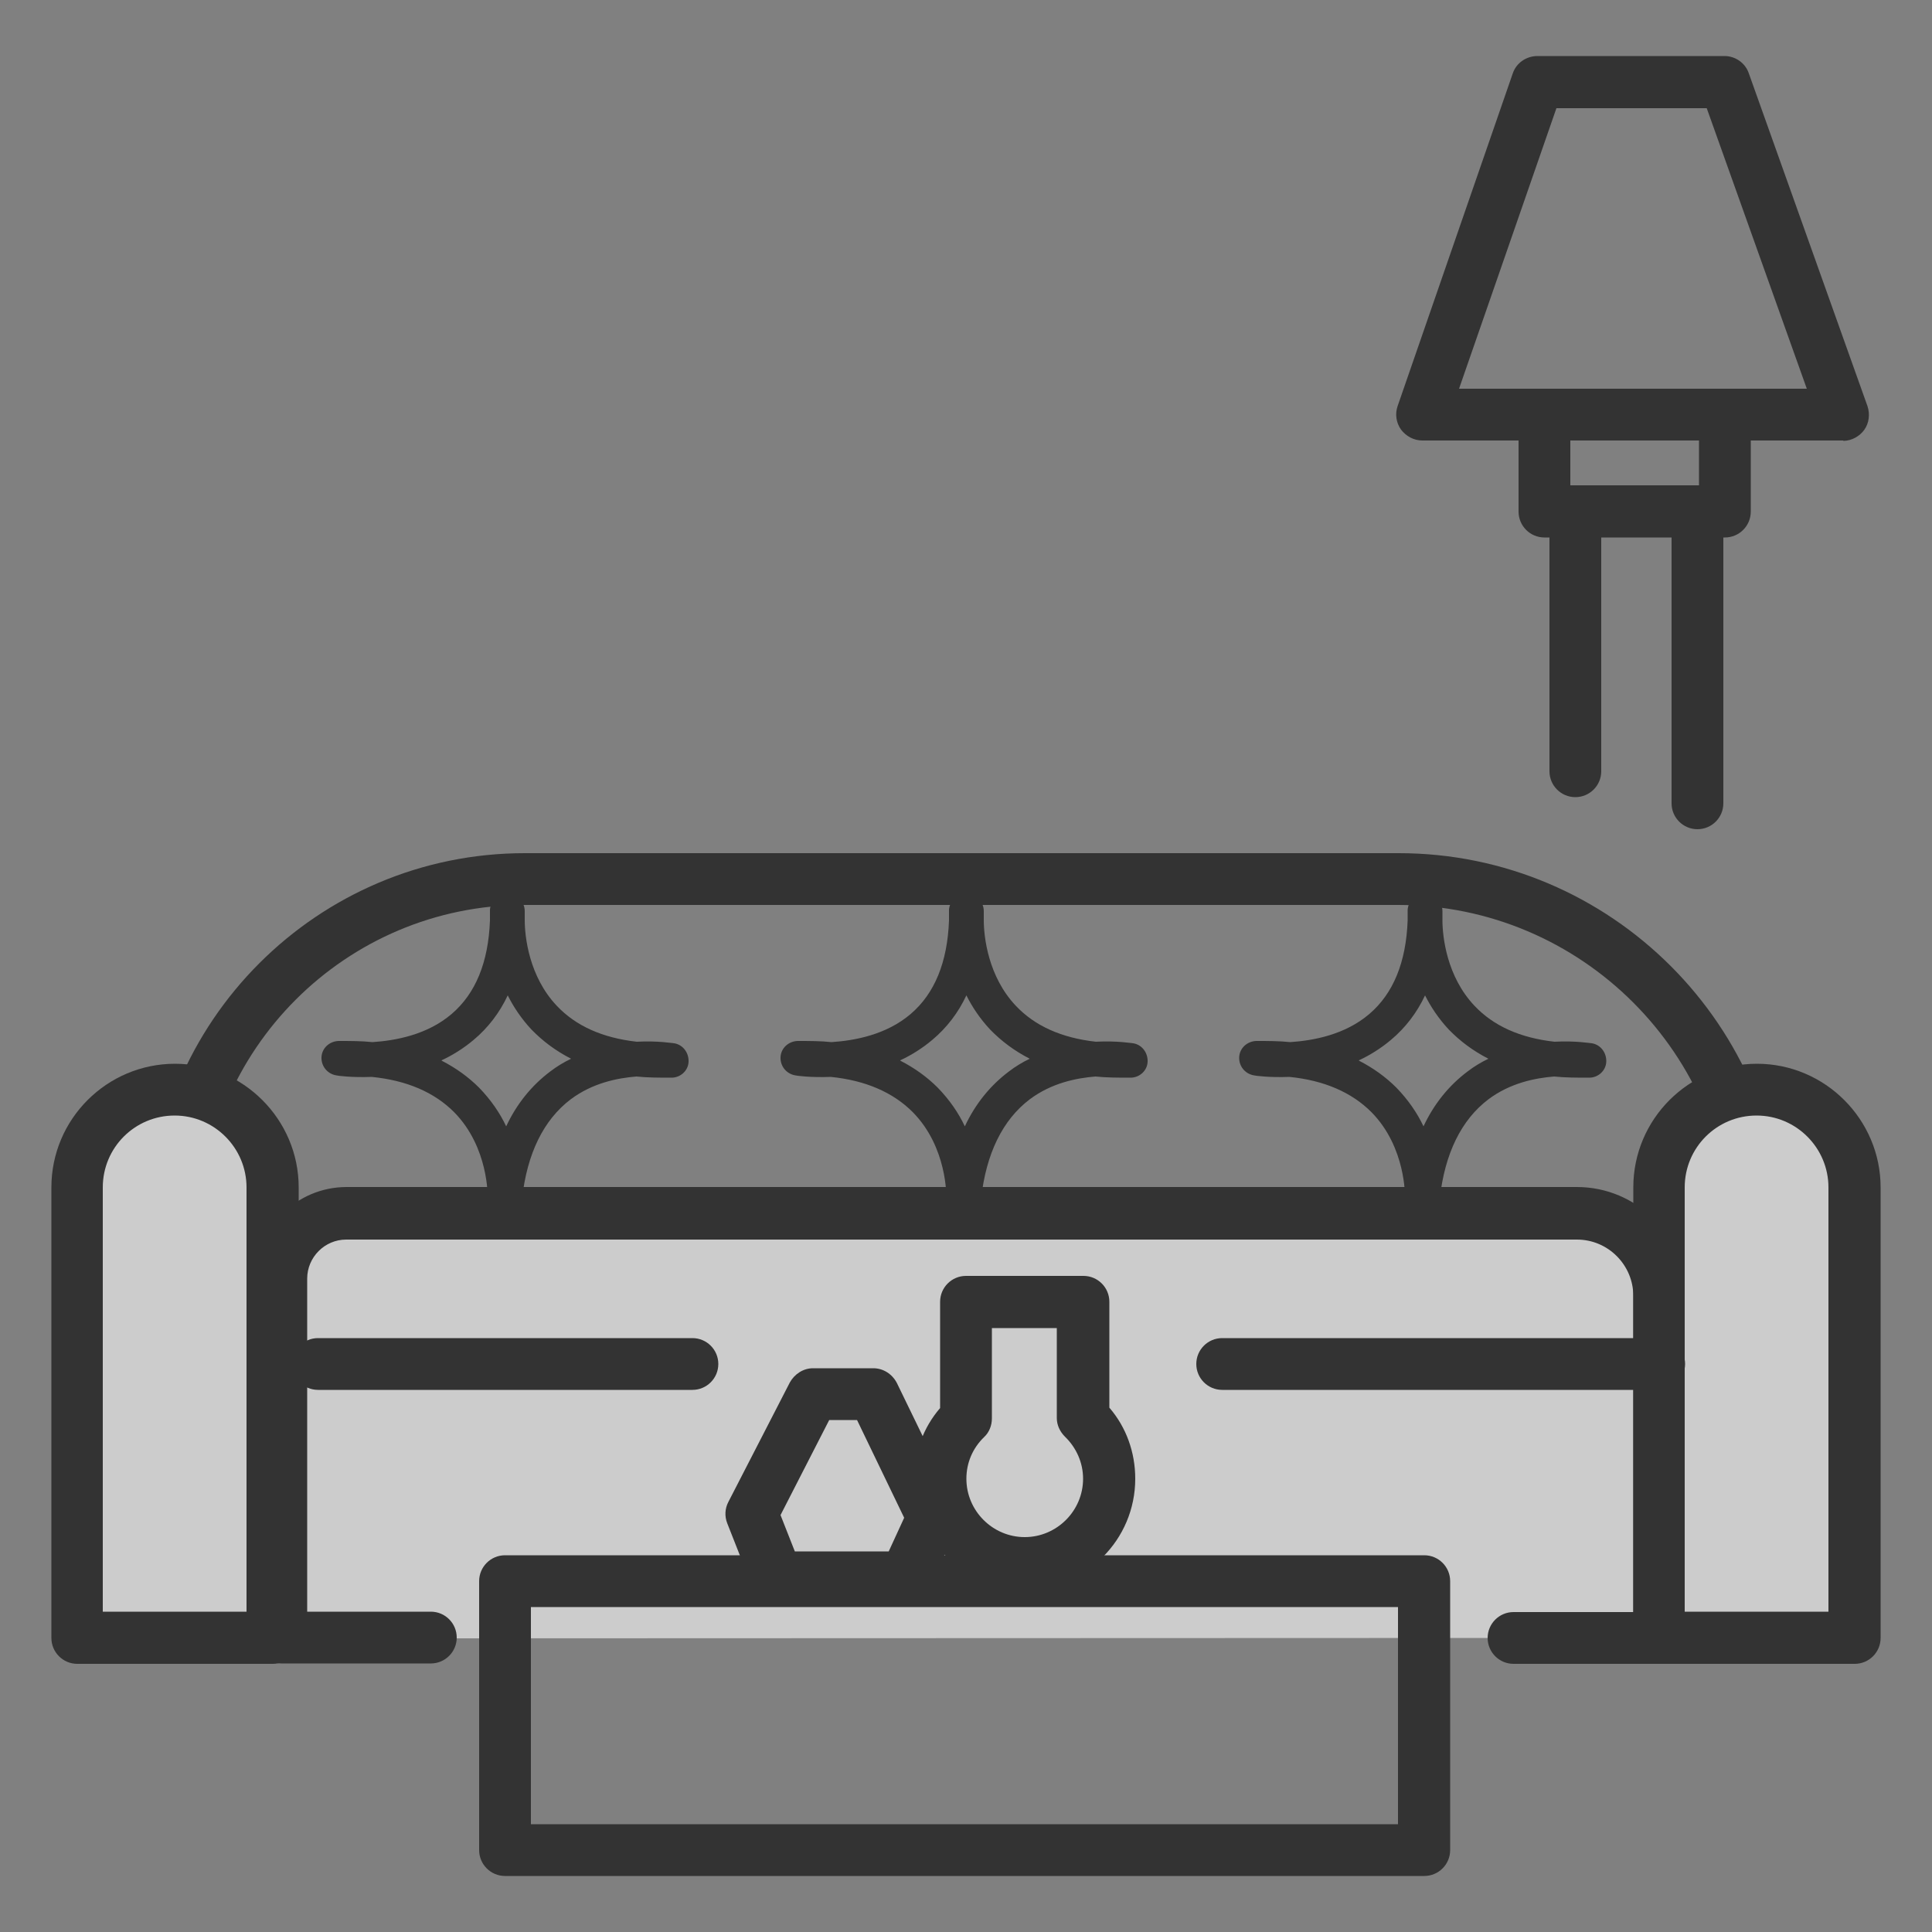 <?xml version="1.0" encoding="UTF-8"?>
<svg id="Layer_2" data-name="Layer 2" xmlns="http://www.w3.org/2000/svg" viewBox="0 0 50 50">
  <rect x="0" y="0" width="50" height="50" fill="#808080" stroke="none"/>
  <defs>
    <style>
      .cls-1, .cls-2 {
        stroke-width: 0px;
      }

      .cls-2 {
        fill: #fff;
      }

      .cls-3 {
        opacity: .6;
      }
    </style>
  </defs>
  <g class="cls-3">
    <path class="cls-1" d="M45.47,33.72H4.53c-.37,0-.67-.3-.67-.67v-1.25c0-5.36,4.36-9.72,9.72-9.72h22.62c5.49,0,9.96,4.47,9.96,9.96v1.01c0,.37-.3.67-.67.67ZM5.2,32.37h39.59v-.34c0-4.75-3.86-8.61-8.61-8.61H13.57c-4.62,0-8.37,3.75-8.37,8.37v.58Z"/>
    <g>
      <path class="cls-2" d="M39.17,42.39h3.77v-8.85c0-1.18-.95-2.13-2.13-2.13H8.96c-.93,0-1.69.76-1.69,1.69v9.3h3.87"/>
      <path class="cls-1" d="M42.94,43.06h-3.77c-.37,0-.67-.3-.67-.67s.3-.67.67-.67h3.1v-8.18c0-.8-.65-1.46-1.46-1.46H8.96c-.56,0-1.01.46-1.01,1.01v8.62h3.2c.37,0,.67.3.67.67s-.3.67-.67.67h-3.87c-.37,0-.67-.3-.67-.67v-9.3c0-1.3,1.06-2.36,2.36-2.36h31.84c1.55,0,2.81,1.26,2.81,2.81v8.85c0,.37-.3.67-.67.67Z"/>
    </g>
    <g>
      <path class="cls-2" d="M4.53,28.2h0c1.4,0,2.53,1.13,2.53,2.53v11.66H2v-11.66c0-1.4,1.13-2.53,2.53-2.53Z"/>
      <path class="cls-1" d="M7.06,43.06H2c-.37,0-.67-.3-.67-.67v-11.66c0-1.77,1.44-3.2,3.2-3.2s3.2,1.44,3.2,3.2v11.66c0,.37-.3.67-.67.67ZM2.67,41.71h3.71v-10.98c0-1.02-.83-1.86-1.86-1.86s-1.86.83-1.86,1.86v10.98Z"/>
    </g>
    <g>
      <path class="cls-2" d="M45.47,28.2h0c1.4,0,2.53,1.13,2.53,2.53v11.66h-5.06v-11.66c0-1.4,1.13-2.53,2.53-2.53Z"/>
      <path class="cls-1" d="M48,43.06h-5.06c-.37,0-.67-.3-.67-.67v-11.66c0-1.77,1.44-3.2,3.2-3.2s3.2,1.44,3.2,3.2v11.66c0,.37-.3.67-.67.67ZM43.61,41.71h3.71v-10.98c0-1.02-.83-1.86-1.86-1.86s-1.86.83-1.86,1.86v10.98Z"/>
    </g>
    <path class="cls-1" d="M17.92,35.97h-9.69c-.37,0-.67-.3-.67-.67s.3-.67.67-.67h9.69c.37,0,.67.3.67.67s-.3.67-.67.67Z"/>
    <path class="cls-1" d="M42.94,35.97h-11.31c-.37,0-.67-.3-.67-.67s.3-.67.67-.67h11.31c.37,0,.67.3.67.67s-.3.67-.67.67Z"/>
    <path class="cls-1" d="M36.86,48.55H13.07c-.37,0-.67-.3-.67-.67v-6.96c0-.37.3-.67.67-.67h23.79c.37,0,.67.3.67.67v6.96c0,.37-.3.67-.67.67ZM13.74,47.21h22.44v-5.62H13.74v5.62Z"/>
    <path class="cls-1" d="M23.43,41.5h-3.33c-.28,0-.53-.17-.63-.43l-.65-1.65c-.07-.18-.06-.38.03-.55l1.59-3.09c.12-.22.35-.37.6-.37h1.56c.26,0,.49.15.61.38l1.55,3.19c.09.18.09.39,0,.57l-.71,1.55c-.11.24-.35.39-.61.39ZM20.56,40.15h2.44l.4-.87-1.22-2.53h-.72l-1.26,2.46.37.94Z"/>
    <path class="cls-1" d="M26.52,41.13c-1.58,0-2.86-1.28-2.86-2.86,0-.68.23-1.32.67-1.83v-2.75c0-.37.3-.67.67-.67h3.04c.37,0,.67.3.67.67v2.74c.44.51.67,1.16.67,1.84,0,1.58-1.28,2.86-2.86,2.86ZM25.67,34.37v2.34c0,.18-.07.36-.2.48-.3.29-.46.67-.46,1.08,0,.83.68,1.51,1.51,1.51s1.51-.68,1.51-1.51c0-.41-.17-.8-.47-1.09-.13-.13-.21-.3-.21-.48v-2.33h-1.69Z"/>
    <path class="cls-1" d="M13.07,31.44s-.02,0-.03,0c-.24-.02-.42-.22-.42-.46,0-.01.03-1.29-.87-2.2-.51-.51-1.22-.82-2.13-.91-.52.02-.89-.03-.92-.04-.23-.04-.39-.24-.38-.47s.2-.41.44-.42c.31,0,.6,0,.88.03.6-.04,1.42-.19,2.05-.73.62-.53.95-1.34.99-2.42,0-.16,0-.26,0-.28.02-.24.23-.42.47-.41.24.01.43.21.43.45,0,.08,0,.16,0,.23,0,.43.11,1.46.83,2.22.49.52,1.18.83,2.07.93.55-.03.94.04.97.04.23.04.38.25.37.48s-.21.41-.44.41c-.32,0-.62,0-.91-.03-.5.04-1.14.17-1.7.59-.7.53-1.13,1.4-1.26,2.58-.02.23-.22.4-.45.4ZM11.43,27.45c.37.19.69.42.97.7.31.32.54.66.7,1,.27-.58.66-1.06,1.14-1.42.17-.13.35-.24.54-.33-.39-.2-.73-.45-1.03-.76-.26-.28-.46-.58-.61-.88-.21.45-.51.84-.88,1.15-.26.22-.55.4-.83.53Z"/>
    <path class="cls-1" d="M24.94,31.44s-.02,0-.03,0c-.24-.02-.42-.22-.42-.46,0-.01.03-1.29-.87-2.2-.51-.51-1.22-.82-2.12-.91-.52.02-.89-.03-.92-.04-.23-.04-.39-.24-.38-.47s.2-.41.44-.42c.31,0,.6,0,.88.03.6-.04,1.42-.19,2.05-.73.62-.53.95-1.34.99-2.42,0-.16,0-.26,0-.28.02-.24.23-.42.47-.41.24.01.43.21.43.45,0,.08,0,.16,0,.23,0,.43.11,1.46.83,2.22.49.52,1.18.83,2.07.93.55-.03.94.04.97.04.23.04.38.25.37.48s-.21.41-.44.41c-.32,0-.62,0-.91-.03-.5.04-1.14.17-1.7.59-.7.53-1.13,1.4-1.26,2.58-.02.23-.22.4-.45.4ZM23.3,27.45c.37.19.69.42.97.7.31.32.54.66.7,1,.27-.58.66-1.06,1.14-1.42.17-.13.35-.24.54-.33-.39-.2-.73-.45-1.03-.76-.26-.28-.46-.58-.61-.88-.21.45-.51.84-.88,1.15-.26.22-.55.4-.83.53Z"/>
    <path class="cls-1" d="M36.81,31.44s-.02,0-.03,0c-.24-.02-.42-.22-.42-.46,0-.01.03-1.29-.87-2.2-.51-.51-1.22-.82-2.12-.91-.52.02-.89-.03-.92-.04-.23-.04-.39-.24-.38-.47s.2-.41.44-.42c.31,0,.6,0,.88.03.6-.04,1.42-.19,2.05-.73.62-.53.95-1.34.99-2.42,0-.16,0-.26,0-.28.02-.24.23-.42.47-.41.24.01.43.21.43.45,0,.08,0,.16,0,.23,0,.43.11,1.46.83,2.22.49.52,1.18.83,2.07.93.55-.03.94.04.97.04.23.04.38.25.37.48s-.21.41-.44.41c-.32,0-.62,0-.91-.03-.5.04-1.14.17-1.7.59-.7.53-1.13,1.4-1.26,2.58-.02.23-.22.4-.45.4ZM35.17,27.45c.37.19.69.42.97.7.31.32.54.66.7,1,.27-.58.66-1.06,1.14-1.42.17-.13.35-.24.54-.33-.39-.2-.73-.45-1.03-.76-.26-.28-.46-.58-.61-.88-.21.45-.51.84-.88,1.15-.26.22-.55.4-.83.53Z"/>
    <path class="cls-1" d="M47.71,11.4h-10.9c-.22,0-.42-.11-.55-.28-.13-.18-.16-.41-.09-.61l2.98-8.61c.09-.27.35-.45.64-.45h4.84c.28,0,.54.18.63.45l3.07,8.61c.07.21.04.44-.08.61s-.33.29-.55.29ZM37.76,10.06h9l-2.59-7.26h-3.89l-2.52,7.26Z"/>
    <path class="cls-1" d="M44.64,13.91h-4.67c-.37,0-.67-.3-.67-.67v-2.51c0-.37.3-.67.67-.67h4.67c.37,0,.67.3.67.67v2.51c0,.37-.3.67-.67.67ZM40.64,12.56h3.33v-1.16h-3.33v1.16Z"/>
    <path class="cls-1" d="M40.77,20.63c-.37,0-.67-.3-.67-.67v-6.38c0-.37.3-.67.67-.67s.67.3.67.67v6.38c0,.37-.3.67-.67.67Z"/>
    <path class="cls-1" d="M43.93,21.46c-.37,0-.67-.3-.67-.67v-7.2c0-.37.3-.67.67-.67s.67.3.67.67v7.2c0,.37-.3.67-.67.67Z"/>
  </g>
</svg>